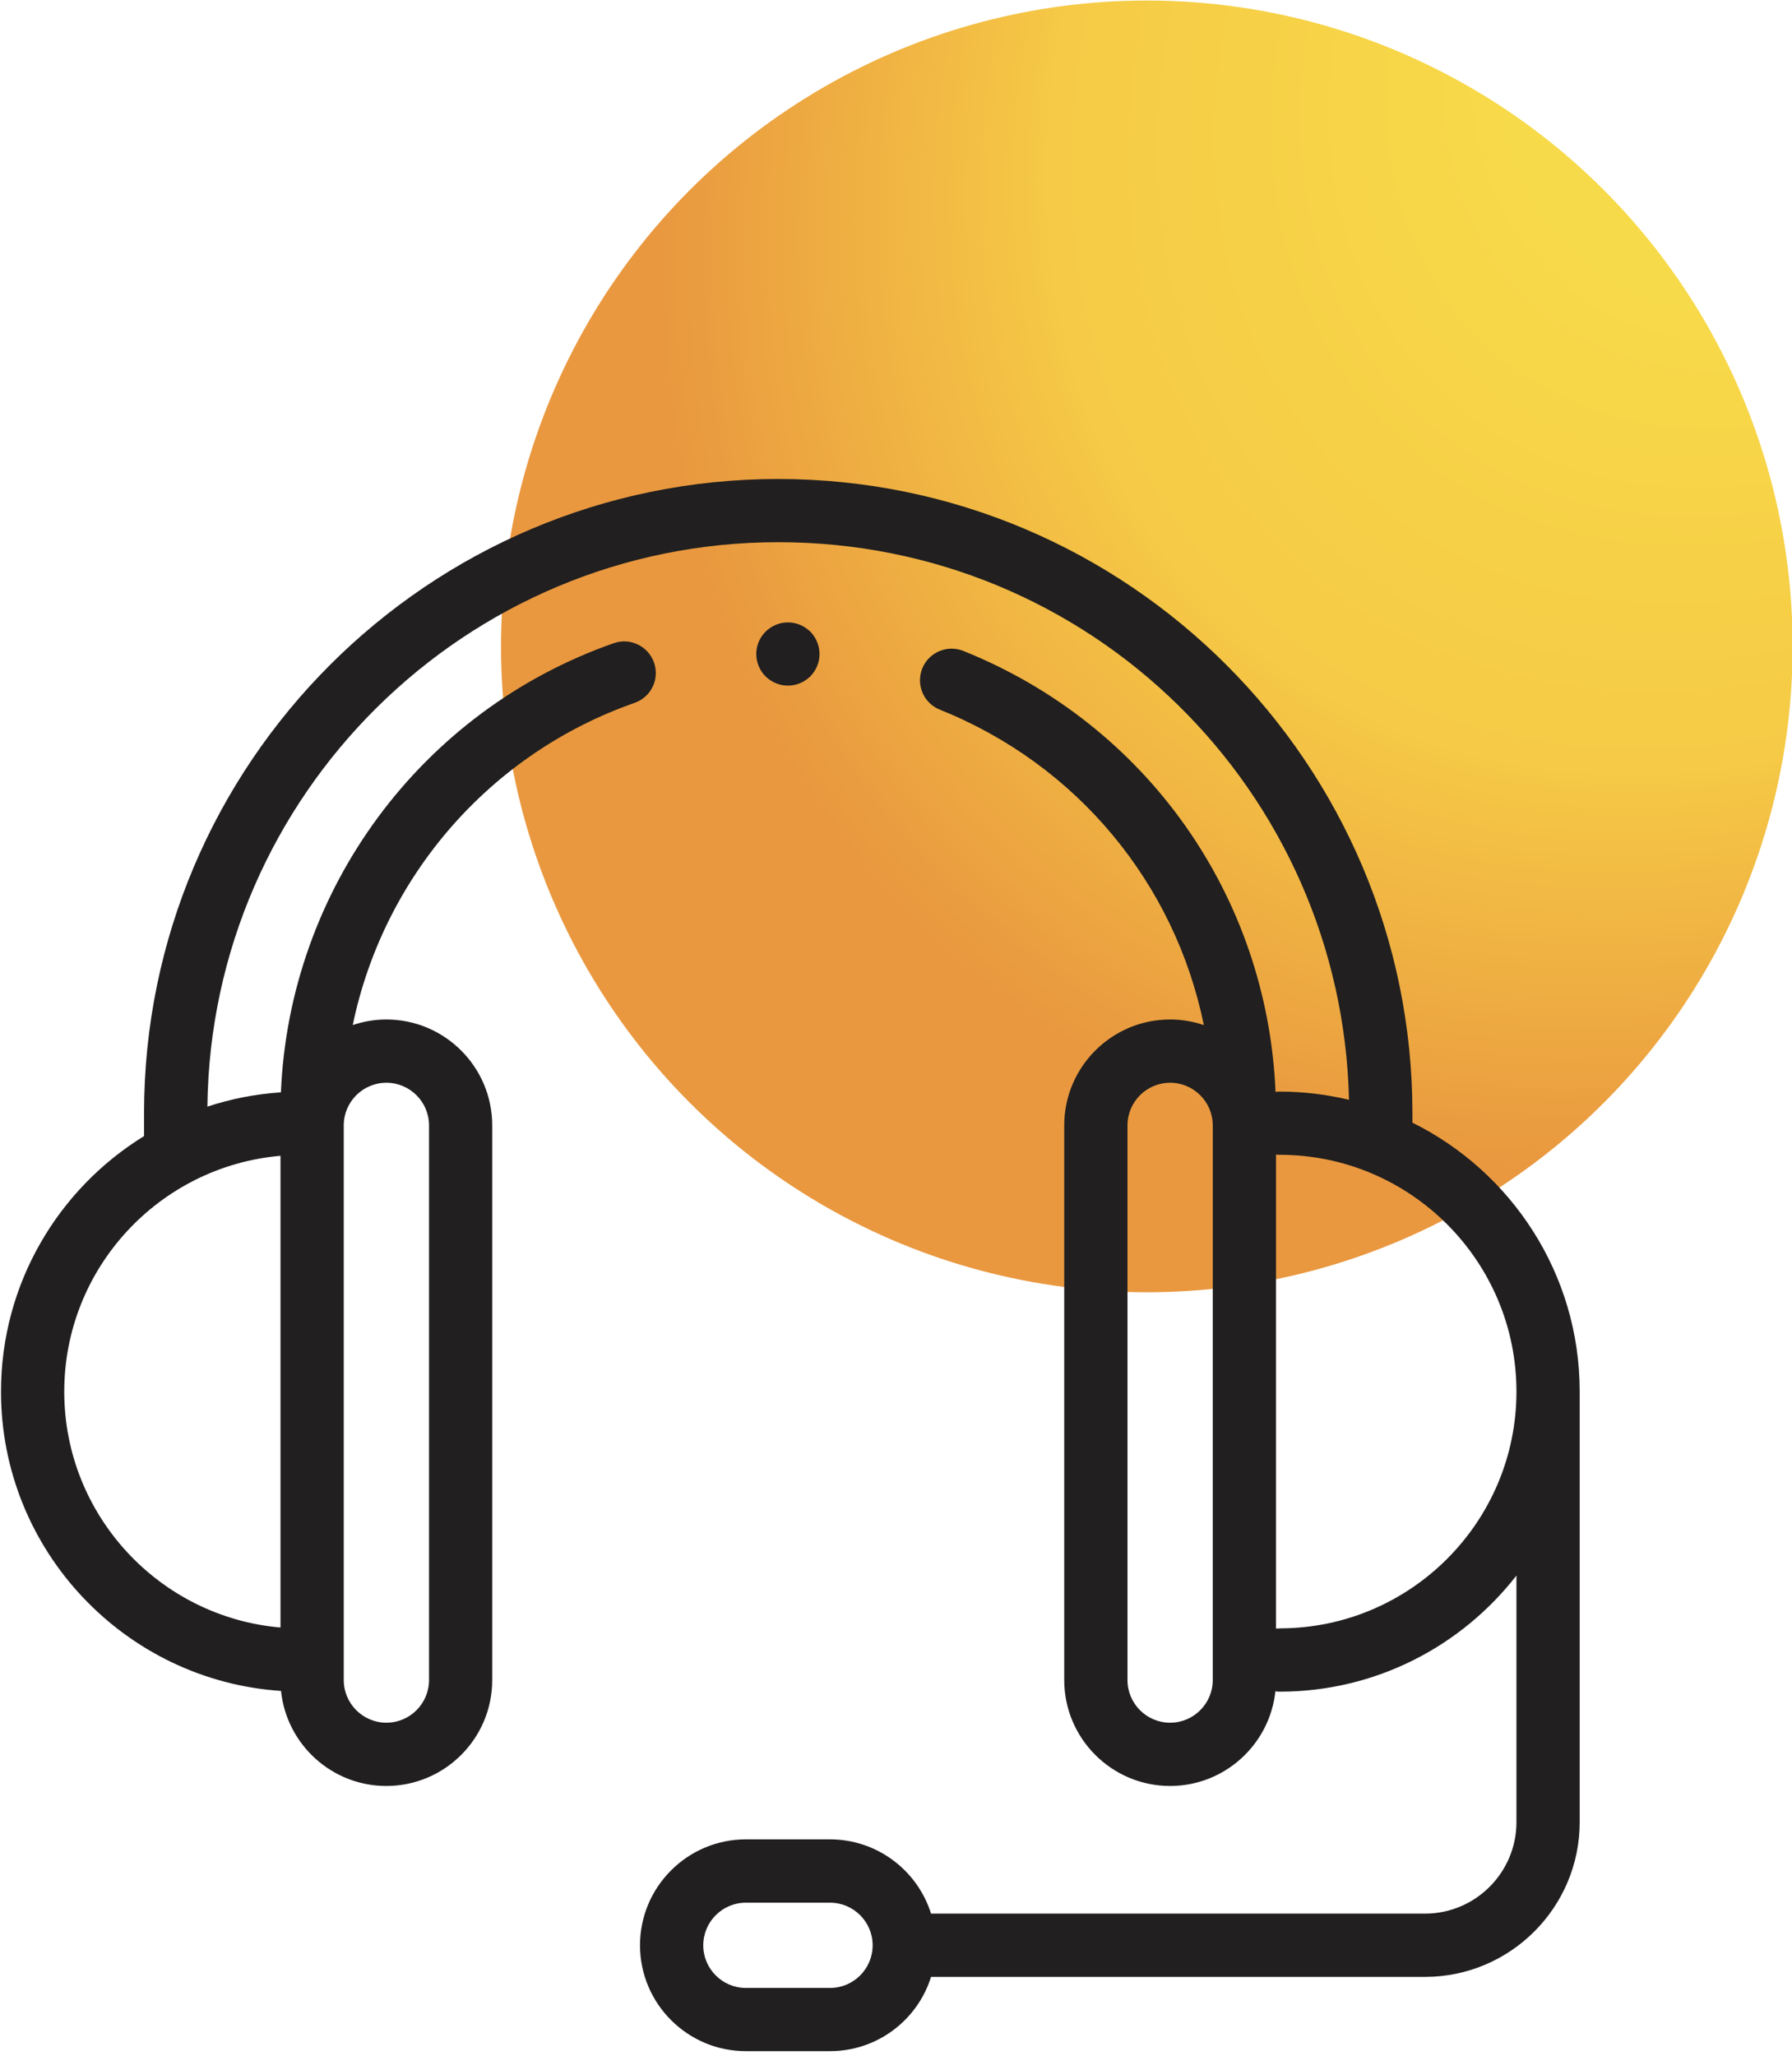 <?xml version="1.0" encoding="UTF-8"?>
<svg id="Layer_1" data-name="Layer 1" xmlns="http://www.w3.org/2000/svg" xmlns:xlink="http://www.w3.org/1999/xlink" viewBox="0 0 340 390">
  <defs>
    <style>
      .cls-1 {
        fill: #211f1f;
      }

      .cls-2 {
        fill: url(#radial-gradient);
      }
    </style>
    <radialGradient id="radial-gradient" cx="343.6" cy="-.54" fx="343.6" fy="-.54" r="262.47" gradientTransform="translate(577.91 -251.86) rotate(133.06) scale(1 .79)" gradientUnits="userSpaceOnUse">
      <stop offset=".24" stop-color="#f7da49"/>
      <stop offset=".61" stop-color="#f6ca46"/>
      <stop offset=".93" stop-color="#e9983f"/>
    </radialGradient>
  </defs>
  <circle id="Ellipse_31" data-name="Ellipse 31" class="cls-2" cx="217.59" cy="122.63" r="122.53"/>
  <g>
    <path class="cls-1" d="M144.5,127.41c.22,.32,.47,.63,.75,.91,.28,.27,.58,.52,.91,.74,.33,.22,.68,.4,1.04,.55s.74,.27,1.12,.35c.39,.07,.78,.11,1.17,.11s.79-.04,1.17-.11c.39-.08,.77-.2,1.13-.35s.71-.33,1.03-.55c.33-.22,.64-.47,.92-.74,.27-.28,.52-.59,.74-.91,.22-.33,.4-.68,.55-1.04,.15-.36,.27-.74,.35-1.12,.07-.39,.11-.79,.11-1.18,0-1.58-.64-3.12-1.75-4.24-.28-.27-.59-.53-.92-.74-.32-.22-.67-.41-1.03-.55-.36-.16-.74-.27-1.13-.35-.77-.15-1.57-.15-2.34,0-.38,.08-.76,.19-1.12,.35-.36,.14-.71,.33-1.04,.55-.33,.21-.63,.47-.91,.74-1.12,1.12-1.76,2.66-1.76,4.24,0,.39,.04,.79,.12,1.18,.08,.38,.19,.76,.34,1.12,.15,.36,.34,.71,.55,1.04Z"/>
    <path class="cls-1" d="M267.98,212.98v-1.79c0-66.35-53.98-120.32-120.33-120.32S27.33,144.84,27.33,211.19v4.34C11.06,225.55,.19,243.53,.19,264.01c0,30.11,23.51,54.82,53.13,56.78,1.04,10.11,9.6,18.03,19.98,18.03,11.08,0,20.09-9.01,20.09-20.09v-105.23c0-11.08-9.01-20.09-20.09-20.09-2.23,0-4.36,.38-6.37,1.05,5.79-27.94,25.83-51.44,53.48-61.12,3.13-1.09,4.78-4.52,3.68-7.64s-4.52-4.78-7.64-3.68c-36.58,12.8-61.54,46.73-63.15,85.21-4.84,.32-9.52,1.25-13.95,2.71,.67-59.16,48.99-107.08,108.31-107.08s106.94,47.22,108.29,105.78c-4.22-1-8.62-1.55-13.15-1.55-.27,0-.53,.02-.79,.06-1.55-37.16-24.45-69.71-59.23-83.66-3.07-1.23-6.57,.26-7.8,3.34s.26,6.57,3.34,7.8c26.16,10.49,44.61,33.05,50.09,59.84-2.01-.68-4.16-1.06-6.4-1.06-11.08,0-20.09,9.01-20.09,20.09v105.23c0,11.08,9.01,20.09,20.09,20.09,10.35,0,18.9-7.88,19.97-17.95,.27,.04,.54,.06,.82,.06,18.24,0,34.5-8.64,44.92-22.03v46.78c0,9.57-7.79,17.36-17.36,17.36h-93.71c-2.56-8.16-10.19-14.09-19.17-14.09h-15.96c-11.08,0-20.09,9.01-20.09,20.09s9.01,20.09,20.09,20.09h15.96c8.99,0,16.62-5.93,19.17-14.09h93.71c16.19,0,29.36-13.17,29.36-29.36v-81.67c0-22.35-12.95-41.72-31.74-51.03ZM12.19,264.01c0-23.46,18.08-42.76,41.03-44.74v89.49c-22.95-1.98-41.03-21.29-41.03-44.74Zm61.12-58.6c4.46,0,8.09,3.63,8.09,8.09v105.23c0,4.46-3.63,8.09-8.09,8.09s-8.09-3.63-8.09-8.09v-105.23c0-4.46,3.63-8.09,8.09-8.09Zm84.17,171.73h-15.96c-4.46,0-8.09-3.63-8.09-8.09s3.63-8.09,8.09-8.09h15.96c4.46,0,8.09,3.63,8.09,8.09s-3.63,8.09-8.09,8.09Zm72.62-58.41c0,4.46-3.63,8.09-8.09,8.09s-8.09-3.63-8.09-8.09v-105.23c0-4.46,3.63-8.09,8.09-8.09s8.09,3.63,8.09,8.09v105.23Zm12.7-9.8c-.24,0-.47,.02-.7,.04v-89.93c.23,.03,.46,.04,.7,.04,24.77,0,44.92,20.15,44.92,44.92s-20.15,44.92-44.92,44.92Z"/>
  </g>
</svg>